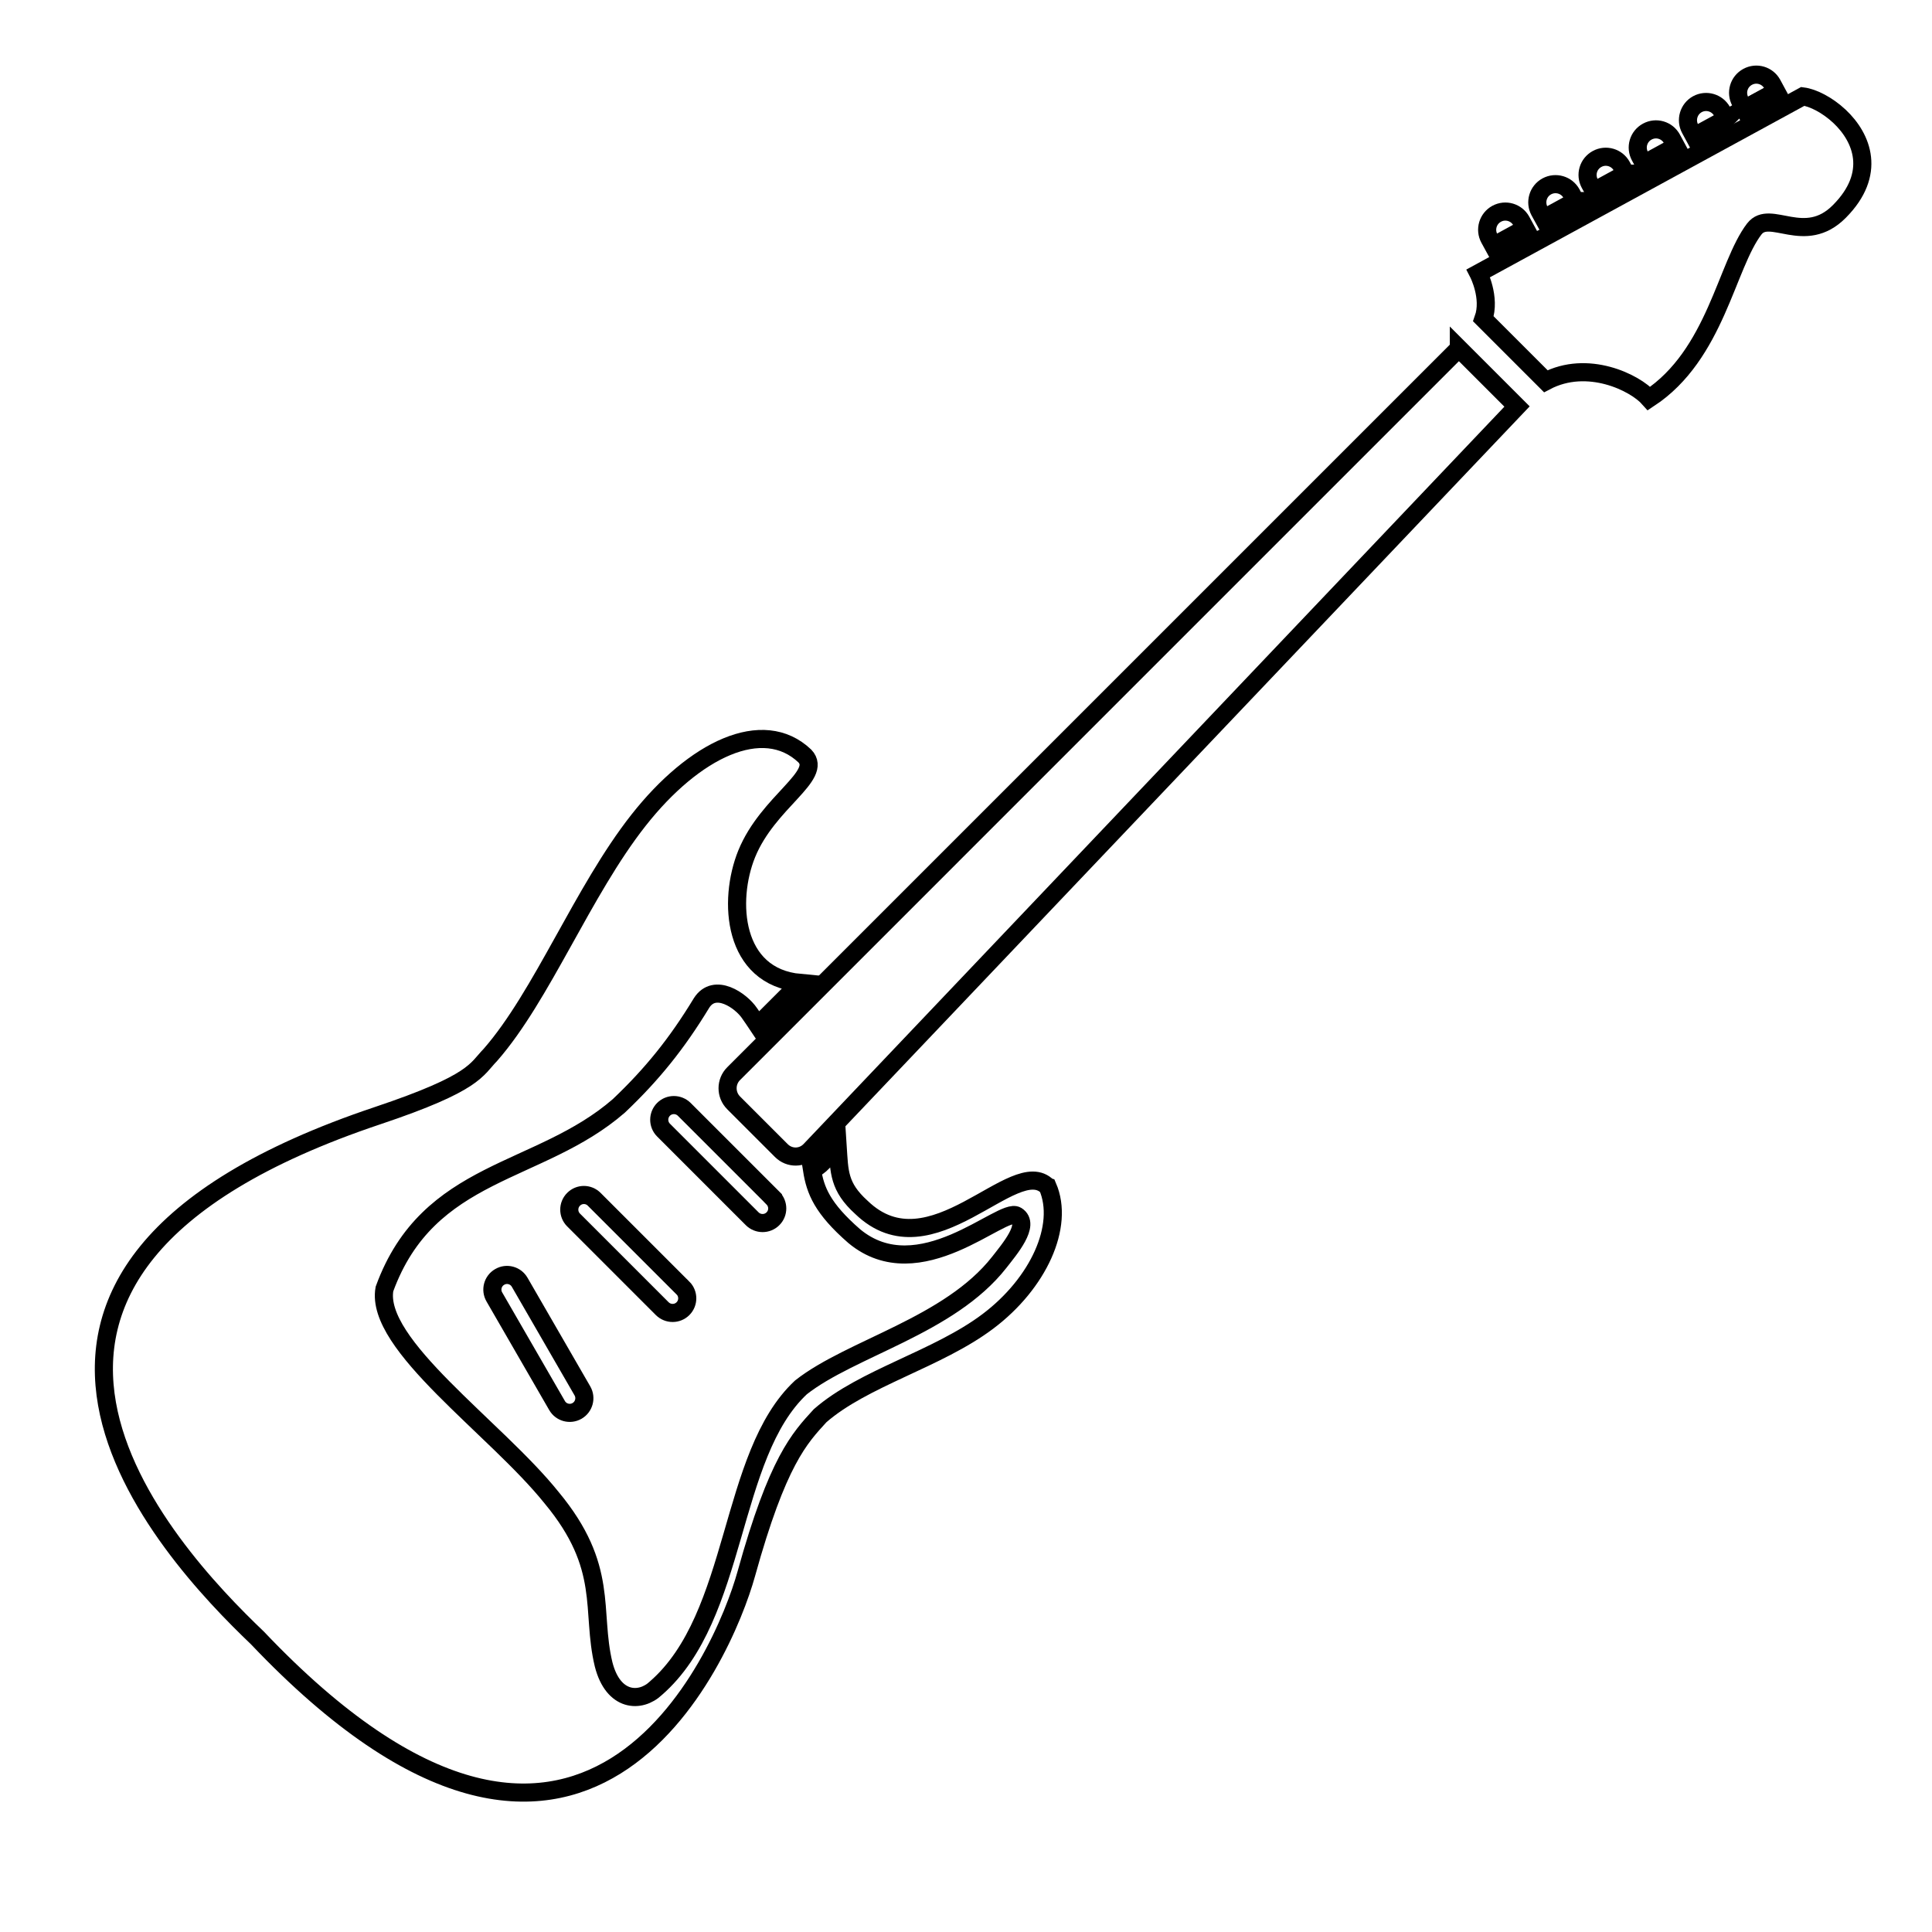 <?xml version="1.0" encoding="UTF-8"?>
<svg id="Electric_Guitar" xmlns="http://www.w3.org/2000/svg" version="1.1" viewBox="0 0 288 288">
  <!-- Generator: Adobe Illustrator 29.3.1, SVG Export Plug-In . SVG Version: 2.1.0 Build 151)  -->
  <defs>
    <style>
      .st0 {
        fill: none;
        stroke: #000;
        stroke-miterlimit: 10;
        stroke-width: 2.7px;
      }
    </style>
  </defs>
  <path class="st0" d="M227.38,34.05l-.6-1.1c-.72-1.31-2.36-1.8-3.68-1.08-1.31.72-1.8,2.36-1.08,3.68l.6,1.1,4.76-2.6Z"/>
  <path class="st0" d="M264.79,13.65l-.6-1.11c-.72-1.32-2.36-1.8-3.68-1.08-1.32.72-1.8,2.36-1.08,3.68l.6,1.11,4.76-2.6Z"/>
  <path class="st0" d="M257.31,17.73l-.6-1.11c-.72-1.32-2.37-1.8-3.68-1.09-1.31.72-1.79,2.37-1.08,3.68l.6,1.11,4.77-2.6Z"/>
  <path class="st0" d="M249.83,21.81l-.6-1.11c-.72-1.32-2.36-1.8-3.68-1.08-1.32.72-1.8,2.36-1.08,3.68l.6,1.11,4.76-2.6Z"/>
  <path class="st0" d="M242.35,25.89l-.6-1.11c-.72-1.32-2.37-1.8-3.68-1.08-1.32.72-1.8,2.36-1.08,3.68l.61,1.11,4.76-2.6Z"/>
  <path class="st0" d="M234.86,29.97l-.6-1.11c-.72-1.31-2.36-1.79-3.68-1.08-1.32.72-1.8,2.36-1.09,3.68l.61,1.11,4.76-2.6Z"/>
  <path class="st0" d="M156.14,176.88c-4.91-5-17.35,13.13-27.73,3.1-3.4-3.08-3.29-5.29-3.54-9.09l-2.23,2.35c-.46.49-1.01.87-1.59,1.15.48,3.06,1.53,5.73,6.28,9.87,9.7,8.08,22.07-4.37,24.22-3.04,2.1,1.3-1.08,5.01-2.6,6.96-7.43,9.47-22.07,12.75-29.55,18.63-10.9,10.17-9.24,34.07-21.63,44.85-2.28,2.16-6.35,2.09-7.79-3.55-1.94-8.06.91-14.43-7.76-24.86-8.35-10.41-26.38-22.8-24.91-31.1,6.56-18,23.05-16.97,34.94-27.3,4.95-4.7,8.63-9.25,12.33-15.34,1.97-3.09,5.89-.34,7.14,1.51.44.62.85,1.23,1.25,1.83l6.32-6.32c-10.07-.91-10.82-12.25-7.98-19.25,3.17-7.78,11.45-11.63,8.67-14.58-6.24-5.93-16.5-.98-24.81,9.59-8.32,10.57-14.38,26.18-22.06,34.95-2.16,2.21-2.16,4.15-16.8,9.06-70.3,23.54-31.35,65.06-17.94,77.86,48.71,51.3,69.47,2.75,72.88-9.56,4.66-16.82,7.94-20.22,11-23.56,6.47-5.66,17.53-8.42,25.03-14.08,7.5-5.65,11.43-14.19,8.89-20.07Z"/>
  <path class="st0" d="M115.22,178.6c.85.85.86,2.23,0,3.08h0c-.85.85-2.23.85-3.09,0l-13.22-13.22c-.85-.85-.85-2.23,0-3.09h0c.85-.85,2.23-.85,3.09,0l13.22,13.22Z"/>
  <path class="st0" d="M101.81,192c.85.85.85,2.23,0,3.08h0c-.85.85-2.23.85-3.09,0l-13.22-13.22c-.85-.85-.85-2.23,0-3.08h0c.85-.86,2.23-.86,3.08,0l13.22,13.22Z"/>
  <path class="st0" d="M86.82,207.34c.6,1.04.24,2.38-.8,2.98h0c-1.04.6-2.38.25-2.98-.8l-9.35-16.19c-.6-1.04-.25-2.38.8-2.98h0c1.04-.61,2.38-.25,2.98.8l9.35,16.19Z"/>
  <g>
    <path class="st0" d="M261.52,34.12c2.33-3.01,7.5,2.62,12.67-2.6,5.58-5.61,3.42-10.98.02-14.18-1.79-1.67-3.92-2.77-5.47-2.97l-48.36,26.37s1.87,3.63.75,6.79l9.3,9.3c6.22-3.28,13.29.18,15.4,2.57,9.93-6.54,11.51-19.85,15.7-25.3Z"/>
    <path class="st0" d="M217.47,51.94c-7.79,7.79-93.16,93.17-108.11,108.11-1.2,1.2-1.2,3.15,0,4.35l7.12,7.12c1.2,1.2,3.12,1.18,4.29-.06l105.37-110.86-8.67-8.67Z"/>
  </g>
</svg>